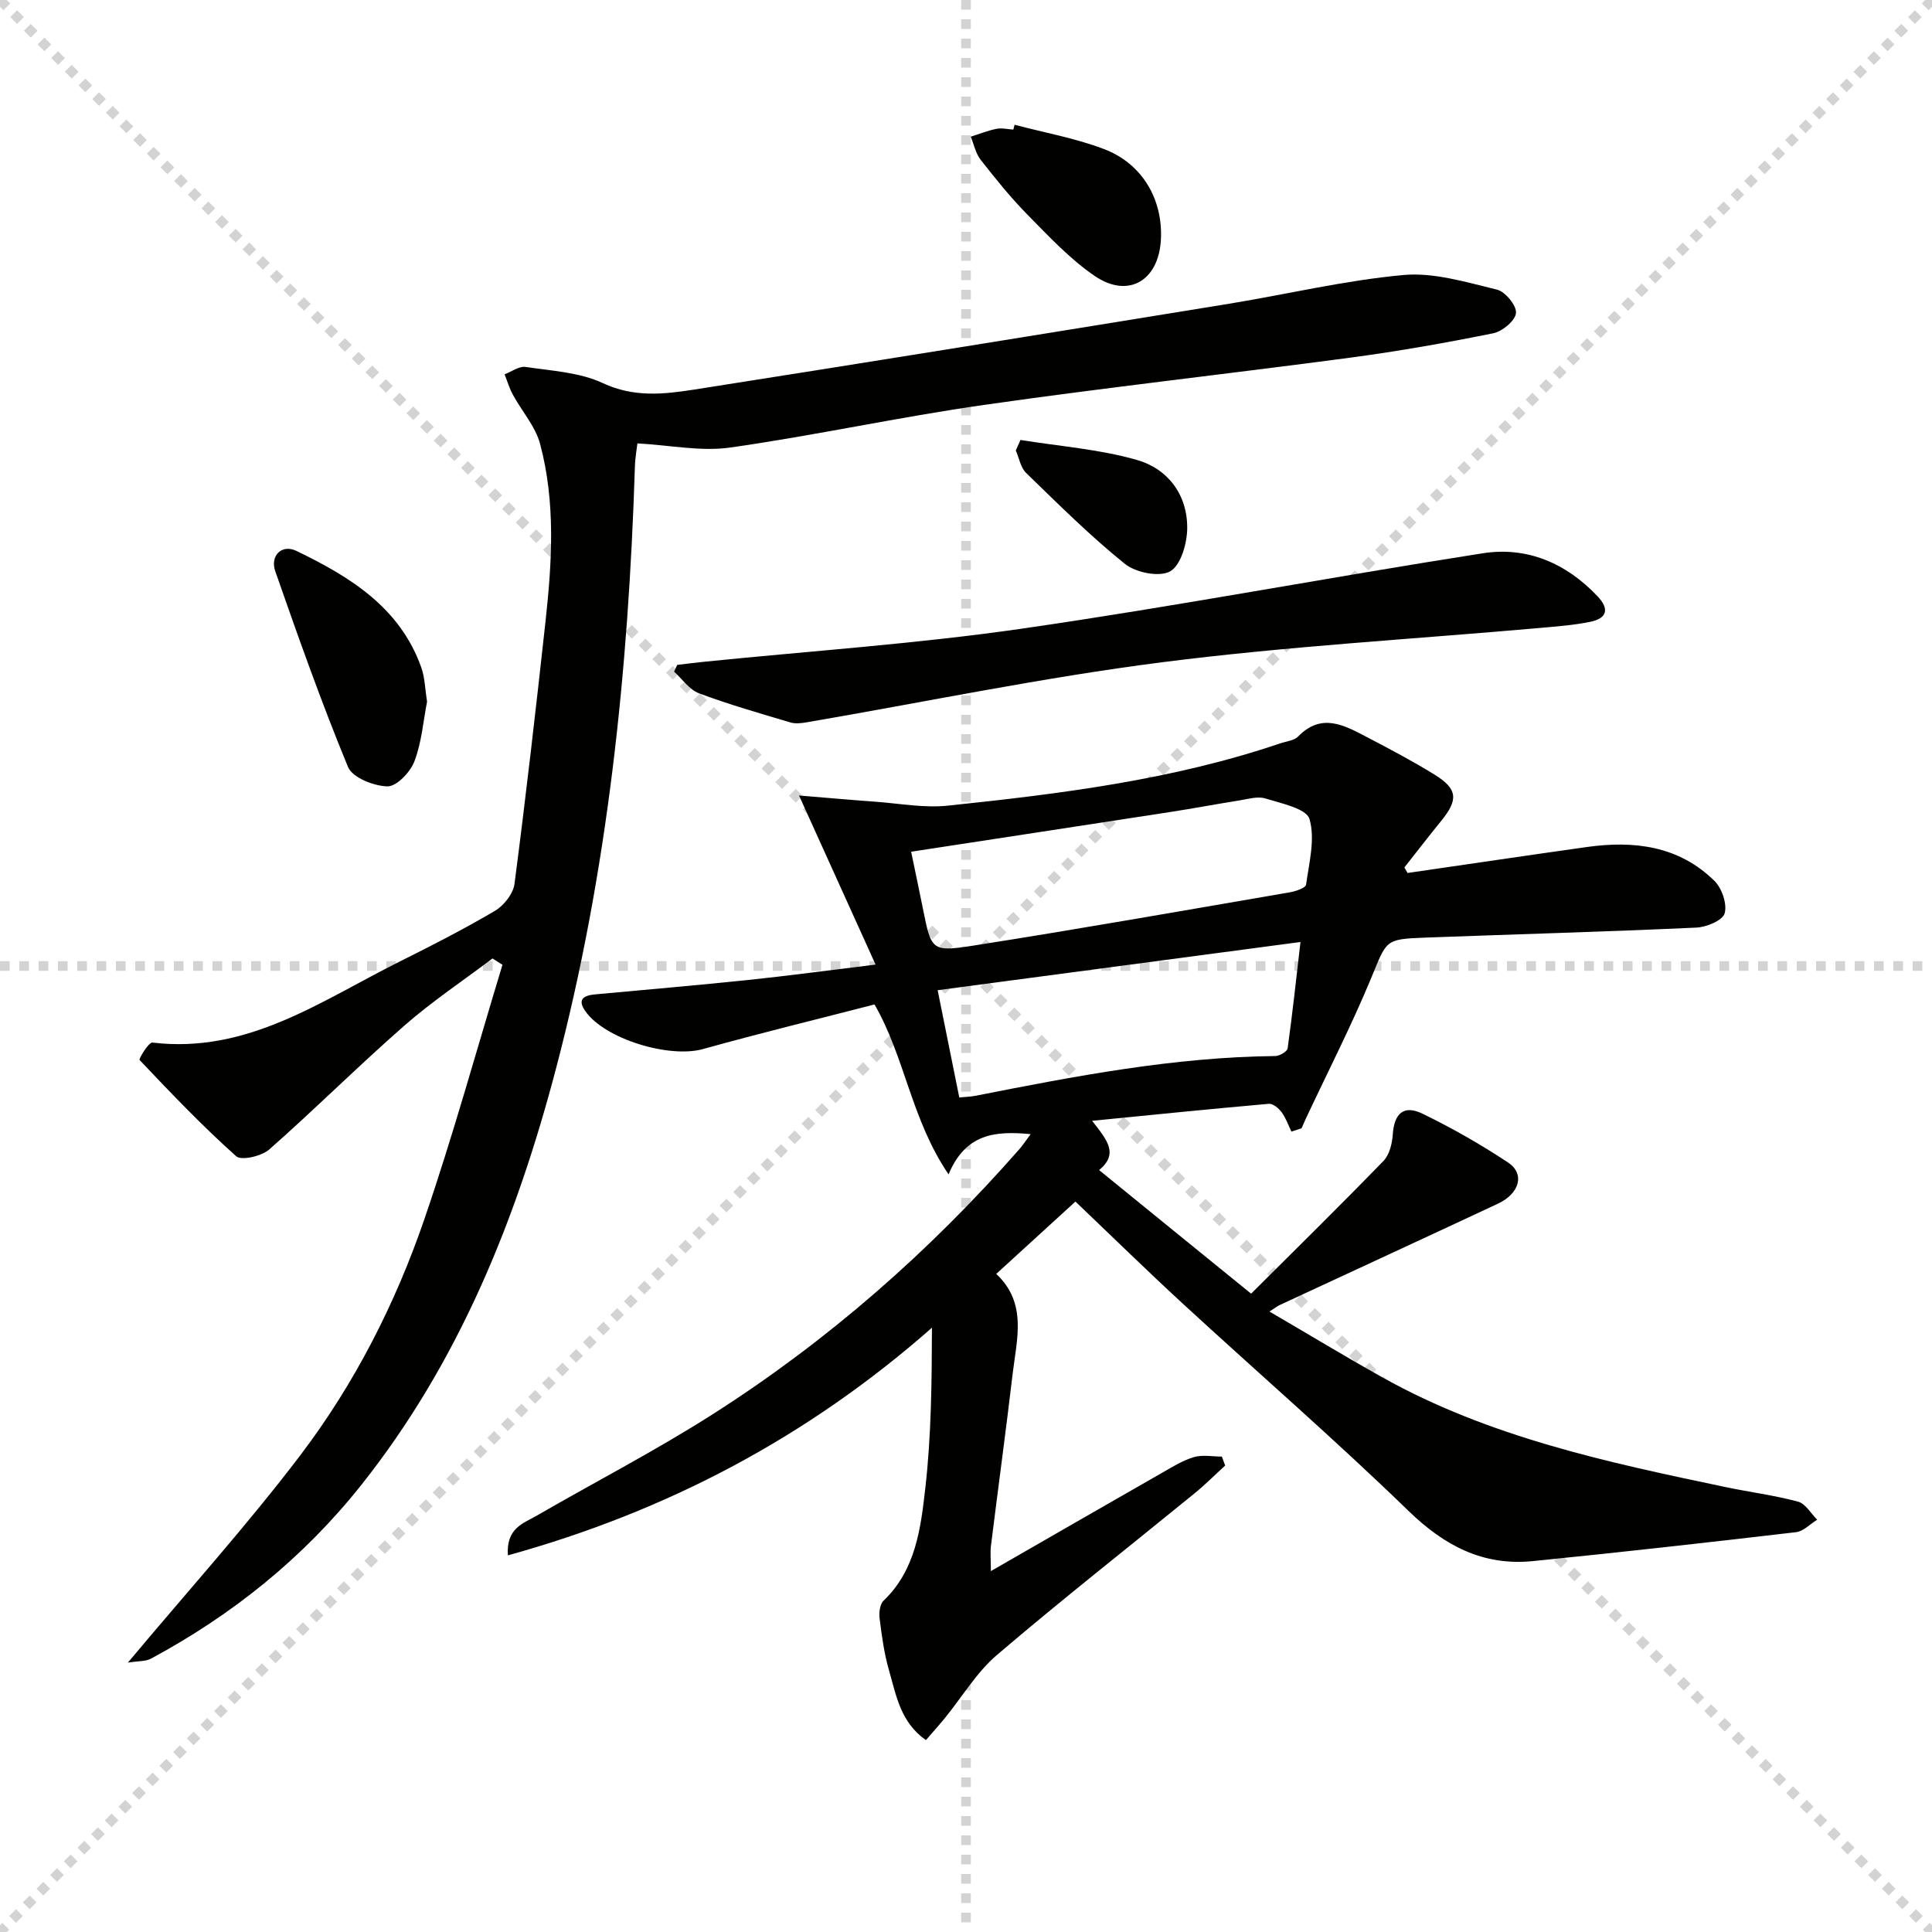 <svg enable-background="new 0 0 400 400" viewBox="0 0 400 400" xmlns="http://www.w3.org/2000/svg"><g stroke="lightgray" stroke-dasharray="1,1" stroke-width="1" transform="scale(2, 2)"><line x1="0" y1="0" x2="200" y2="200"></line><line x1="200" y1="0" x2="0" y2="200"></line><line x1="100" y1="0" x2="100" y2="200"></line><line x1="0" y1="100" x2="200" y2="100"></line></g><path d="m259.03 267.84c9.41-9.38 18.53-18.33 27.42-27.5 1.23-1.27 1.78-3.59 1.91-5.47.29-4.33 2.26-6.19 6.16-4.29 6.11 2.97 12.07 6.36 17.73 10.12 3.49 2.32 2.38 6.39-2.07 8.48-15.05 7.05-30.15 14.01-45.22 21.01-.44.2-.82.51-2.13 1.35 8.1 4.73 15.66 9.31 23.37 13.62 22.1 12.37 46.52 17.58 70.95 22.7 5.03 1.06 10.16 1.71 15.12 3.04 1.54.41 2.65 2.45 3.96 3.74-1.46.89-2.84 2.4-4.38 2.58-18.15 2.13-36.31 4.17-54.49 5.99-10.3 1.03-18.3-3.17-25.76-10.41-15.17-14.72-31.16-28.58-46.72-42.9-7.46-6.87-14.71-13.97-22.22-21.13-5.65 5.16-10.9 9.95-16.4 14.98 6.46 6.04 4.25 13.49 3.4 20.67-1.4 11.88-3.02 23.73-4.49 35.6-.18 1.45-.02 2.93-.02 5.26 12.1-6.95 23.72-13.66 35.37-20.31 2.15-1.23 4.32-2.59 6.66-3.29 1.78-.53 3.85-.11 5.79-.11.23.62.46 1.24.69 1.85-2.09 1.91-4.1 3.93-6.29 5.72-13.66 11.15-27.54 22.04-40.95 33.49-4.22 3.6-7.19 8.65-10.75 13.02-1.24 1.52-2.55 2.98-3.97 4.62-5.29-3.7-6.15-9.3-7.64-14.44-1.01-3.48-1.49-7.13-1.95-10.74-.15-1.2.05-2.95.82-3.68 6.69-6.4 7.7-15.04 8.65-23.34 1.24-10.87 1.33-21.88 1.37-33.18-25.65 22.57-54.69 37.97-87.8 47.13-.38-5.63 3.18-6.61 5.87-8.16 12.23-7.07 24.81-13.57 36.7-21.16 23.71-15.14 44.7-33.56 63.27-54.71.74-.84 1.35-1.78 2.4-3.18-7.33-.69-13.45-.16-17 8.33-7.75-11.4-8.98-24.14-15.33-35.18-11.84 3.06-23.74 5.95-35.53 9.24-6.96 1.94-20.31-2.06-24.36-7.87-1.7-2.44-.3-3.23 2-3.45 10.59-.98 21.19-1.89 31.77-2.99 8.24-.86 16.45-1.98 26.34-3.18-5.36-11.83-10.35-22.86-15.85-35.01 5.74.47 10.73.92 15.72 1.28 5.03.36 10.15 1.34 15.1.82 23.28-2.44 46.5-5.33 68.83-12.9 1.26-.43 2.85-.56 3.69-1.42 4.86-4.99 9.56-2.31 14.22.12 4.72 2.46 9.43 4.95 13.96 7.74 4.85 2.99 5.03 5.2 1.44 9.61-2.59 3.18-5.09 6.43-7.63 9.65.22.38.44.76.66 1.14 12.36-1.79 24.72-3.63 37.09-5.37 9.78-1.38 19.06-.26 26.44 7 1.55 1.52 2.67 4.79 2.12 6.73-.41 1.46-3.76 2.86-5.86 2.95-18.78.86-37.58 1.38-56.36 2.08-8.18.31-7.73.58-10.93 8.29-4.12 9.94-9.04 19.54-13.61 29.29-.29.62-.55 1.25-.83 1.88-.7.23-1.4.47-2.1.7-.66-1.35-1.15-2.82-2.03-4.01-.6-.82-1.79-1.82-2.63-1.75-11.83 1.04-23.65 2.24-36.61 3.52 3.15 4.05 5.53 6.77 1.46 10.21 10.5 8.56 20.55 16.72 31.46 25.58zm-70.39-91.5c.9 4.33 1.69 8.06 2.44 11.79 1.71 8.55 1.78 9 10.24 7.68 21.94-3.44 43.81-7.3 65.69-11.06 1.24-.21 3.31-.91 3.4-1.6.63-4.54 1.92-9.47.7-13.59-.64-2.16-5.84-3.23-9.15-4.25-1.61-.5-3.61.14-5.41.42-4.75.75-9.47 1.65-14.22 2.38-17.68 2.73-35.36 5.42-53.69 8.23zm9.97 50.88c1.43-.14 2.42-.16 3.37-.35 20.51-4.05 41.02-8.01 62.05-8.23.89-.01 2.46-.93 2.56-1.58 1-7.17 1.77-14.38 2.66-22.03-25.48 3.38-50.08 6.65-75.12 9.98 1.56 7.76 2.96 14.69 4.48 22.21z" fill="#010100"/><path d="m26.47 344.23c12.39-14.8 24.68-28.42 35.74-42.98 11.2-14.76 19.65-31.33 25.66-48.86 5.95-17.35 10.82-35.08 16.16-52.64-.69-.44-1.38-.87-2.07-1.31-6.11 4.62-12.52 8.89-18.27 13.93-9.5 8.32-18.46 17.26-27.94 25.61-1.59 1.4-5.78 2.37-6.86 1.4-7.01-6.26-13.52-13.09-19.99-19.92-.21-.22 1.88-3.7 2.65-3.61 19.7 2.38 34.94-8.66 51.14-16.74 6.68-3.33 13.35-6.74 19.78-10.53 1.85-1.09 3.78-3.53 4.05-5.57 2.36-18.11 4.44-36.26 6.43-54.42 1.34-12.27 2.1-24.61-1.13-36.68-.97-3.64-3.78-6.77-5.64-10.2-.72-1.32-1.15-2.8-1.71-4.21 1.45-.55 3-1.73 4.35-1.53 5.4.81 11.18 1.1 15.99 3.35 6.41 3 12.62 2.32 18.9 1.34 36.87-5.78 73.72-11.75 110.56-17.74 12.1-1.97 24.11-4.87 36.28-5.98 6.33-.58 13.01 1.49 19.37 3.02 1.72.41 4.09 3.29 3.95 4.84-.14 1.58-2.82 3.82-4.71 4.2-9.73 1.97-19.53 3.7-29.38 5.02-25.35 3.38-50.78 6.2-76.1 9.82-17.56 2.51-34.94 6.32-52.5 8.82-6.06.86-12.44-.49-19.21-.86-.1.92-.46 2.86-.52 4.8-1.33 42.12-5.6 83.87-16.36 124.73-8.19 31.12-20.03 60.6-40.28 86.11-11.97 15.07-26.67 26.88-43.58 35.98-1.15.59-2.67.46-4.76.81z" fill="#010100"/><path d="m140.21 137.66c1.89-.22 3.78-.47 5.68-.66 21.96-2.23 44.03-3.71 65.86-6.87 31.83-4.6 63.46-10.62 95.24-15.58 9.18-1.44 17.3 2.06 23.78 8.92 2.51 2.66 1.9 4.56-1.48 5.26-3.4.7-6.9.96-10.37 1.27-26.13 2.32-52.37 3.79-78.38 7.12-24.64 3.15-49.03 8.23-73.54 12.43-1.1.19-2.34.33-3.37.02-6.34-1.89-12.72-3.71-18.91-6.03-2-.75-3.46-2.95-5.16-4.49.23-.47.44-.93.65-1.39z" fill="#010100"/><path d="m88.42 145.26c-.79 4.02-1.11 8.43-2.63 12.39-.85 2.23-3.7 5.21-5.59 5.16-2.84-.07-7.24-1.82-8.15-4.02-5.49-13.3-10.3-26.89-15.05-40.49-1.14-3.26 1.35-5.7 4.37-4.24 11.03 5.33 21.38 11.64 25.83 24.07.77 2.13.8 4.52 1.22 7.13z" fill="#010100"/><path d="m210.06 25.83c6.19 1.64 12.58 2.77 18.53 5.04 8.02 3.06 12.26 10.57 11.75 18.91-.51 8.38-6.79 12.07-13.7 7.35-5.14-3.51-9.51-8.22-13.92-12.69-3.48-3.54-6.62-7.44-9.68-11.35-1.04-1.32-1.39-3.18-2.06-4.79 1.78-.56 3.53-1.27 5.35-1.63 1.1-.22 2.31.09 3.47.16.09-.34.18-.67.26-1z" fill="#010100"/><path d="m211.28 91.09c8.04 1.3 16.28 1.91 24.06 4.12 6.45 1.83 10.53 7.21 10.46 14.2-.03 3.11-1.33 7.64-3.53 8.88-2.22 1.25-7.13.27-9.39-1.56-7.2-5.8-13.79-12.37-20.44-18.82-1.14-1.11-1.44-3.08-2.13-4.65.31-.72.64-1.45.97-2.17z" fill="#010100"/></svg>